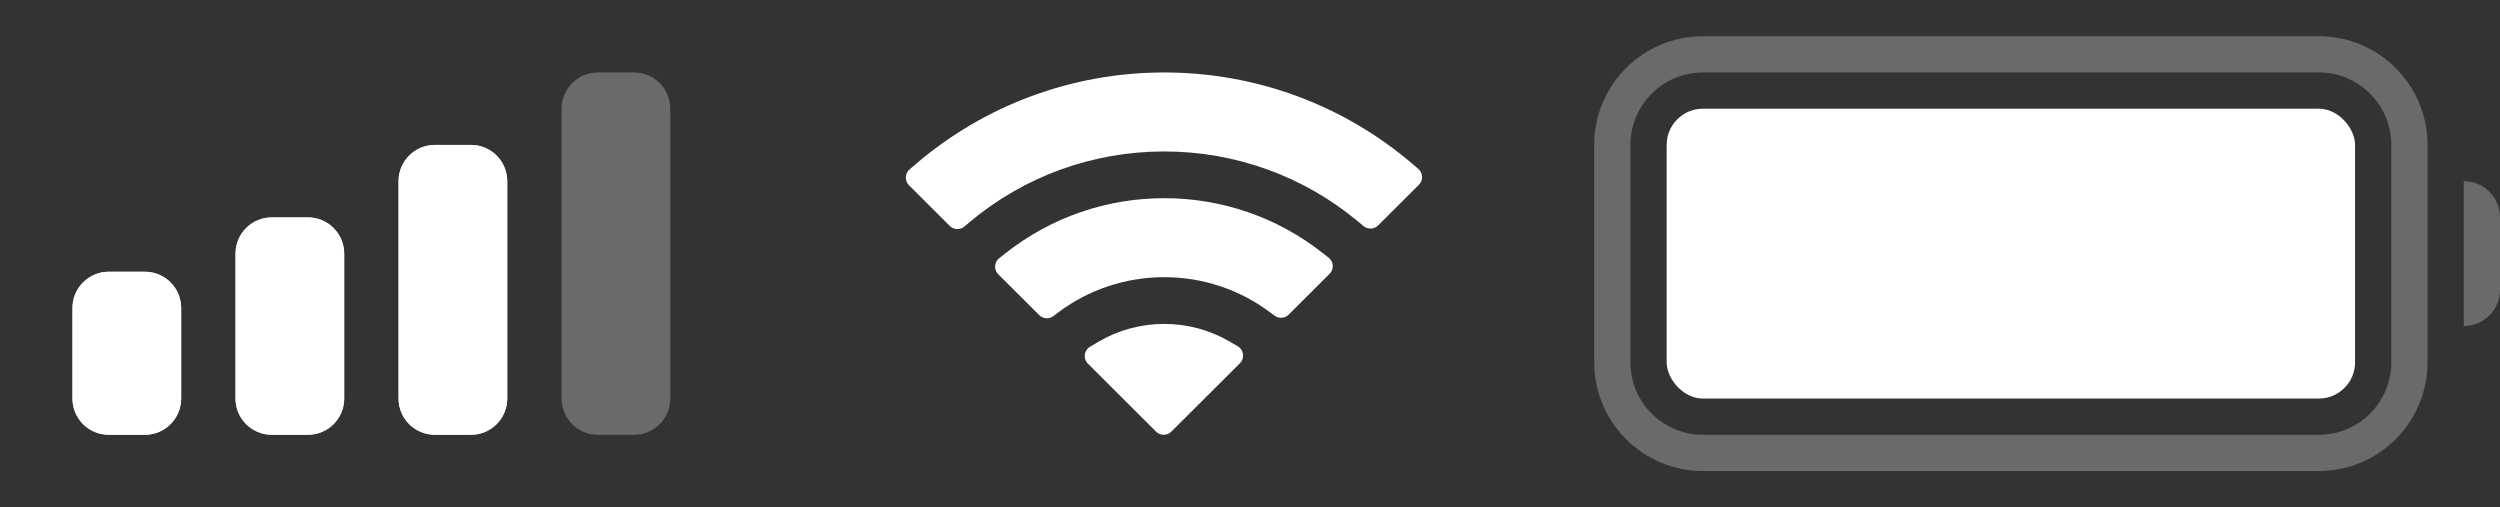 <svg width="69" height="14" viewBox="0 0 69 14" fill="none" xmlns="http://www.w3.org/2000/svg">
<rect x="0" y="0" width="69" height="14" fill="#333333" stroke="none"/>
<path fill-rule="evenodd" clip-rule="evenodd" d="M12 4H13C13.552 4 14 4.448 14 5V11C14 11.552 13.552 12 13 12H12C11.448 12 11 11.552 11 11V5C11 4.448 11.448 4 12 4Z" fill="#D1D1D6"/>
<path fill-rule="evenodd" clip-rule="evenodd" d="M7.5 6H8.5C9.052 6 9.5 6.448 9.5 7V11C9.5 11.552 9.052 12 8.5 12H7.5C6.948 12 6.5 11.552 6.5 11V7C6.5 6.448 6.948 6 7.5 6Z" fill="#D1D1D6"/>
<path fill-rule="evenodd" clip-rule="evenodd" d="M3 7.5H4C4.552 7.5 5 7.948 5 8.5V11C5 11.552 4.552 12 4 12H3C2.448 12 2 11.552 2 11V8.5C2 7.948 2.448 7.5 3 7.5Z" fill="#D1D1D6"/>
<path fill-rule="evenodd" clip-rule="evenodd" d="M16.5 2H17.5C18.052 2 18.5 2.448 18.5 3V11C18.5 11.552 18.052 12 17.5 12H16.5C15.948 12 15.5 11.552 15.5 11V3C15.5 2.448 15.948 2 16.5 2Z" fill="#EBEBF5" fill-opacity="0.3"/>
<path fill-rule="evenodd" clip-rule="evenodd" d="M12 4H13C13.552 4 14 4.448 14 5V11C14 11.552 13.552 12 13 12H12C11.448 12 11 11.552 11 11V5C11 4.448 11.448 4 12 4Z" fill="white"/>
<path fill-rule="evenodd" clip-rule="evenodd" d="M7.5 6H8.5C9.052 6 9.5 6.448 9.5 7V11C9.5 11.552 9.052 12 8.5 12H7.5C6.948 12 6.5 11.552 6.5 11V7C6.5 6.448 6.948 6 7.5 6Z" fill="white"/>
<path fill-rule="evenodd" clip-rule="evenodd" d="M3 7.5H4C4.552 7.5 5 7.948 5 8.5V11C5 11.552 4.552 12 4 12H3C2.448 12 2 11.552 2 11V8.5C2 7.948 2.448 7.5 3 7.5Z" fill="white"/>
<path d="M32.133 8.94C32.772 8.94 33.394 9.108 33.941 9.428L34.163 9.558C34.331 9.656 34.361 9.887 34.223 10.024L32.329 11.913C32.212 12.029 32.024 12.029 31.907 11.913L30.026 10.036C29.888 9.899 29.917 9.67 30.084 9.571L30.303 9.441C30.855 9.112 31.485 8.94 32.133 8.94Z" fill="white"/>
<path d="M32.133 5.47C33.724 5.47 35.251 5.998 36.495 6.975L36.671 7.113C36.811 7.223 36.824 7.431 36.697 7.556L35.567 8.684C35.462 8.788 35.297 8.8 35.178 8.712L35.04 8.61C34.2 7.985 33.186 7.65 32.133 7.65C31.073 7.65 30.053 7.989 29.21 8.621L29.072 8.725C28.953 8.813 28.787 8.802 28.683 8.697L27.552 7.57C27.426 7.444 27.438 7.237 27.578 7.127L27.753 6.989C29 6.003 30.534 5.47 32.133 5.47Z" fill="white"/>
<path d="M32.133 2C34.657 2 37.072 2.891 38.983 4.523L39.146 4.662C39.278 4.775 39.285 4.976 39.163 5.098L38.036 6.222C37.926 6.331 37.752 6.338 37.634 6.24L37.494 6.123C35.989 4.865 34.103 4.18 32.133 4.18C30.155 4.18 28.263 4.869 26.756 6.135L26.617 6.253C26.498 6.352 26.324 6.345 26.214 6.236L25.087 5.112C24.965 4.99 24.972 4.789 25.104 4.676L25.266 4.537C27.18 2.896 29.601 2 32.133 2Z" fill="white"/>
<path d="M68 5C68.552 5 69 5.448 69 6V8C69 8.552 68.552 9 68 9V5Z" fill="#EBEBF5" fill-opacity="0.3"/>
<path fill-rule="evenodd" clip-rule="evenodd" d="M47 1H64C65.657 1 67 2.343 67 4V10C67 11.657 65.657 13 64 13H47C45.343 13 44 11.657 44 10V4C44 2.343 45.343 1 47 1ZM47 2C45.895 2 45 2.895 45 4V10C45 11.105 45.895 12 47 12H64C65.105 12 66 11.105 66 10V4C66 2.895 65.105 2 64 2H47Z" fill="#EBEBF5" fill-opacity="0.3"/>
<rect x="46" y="3" width="19" height="8" rx="1" fill="white"/>
</svg>
